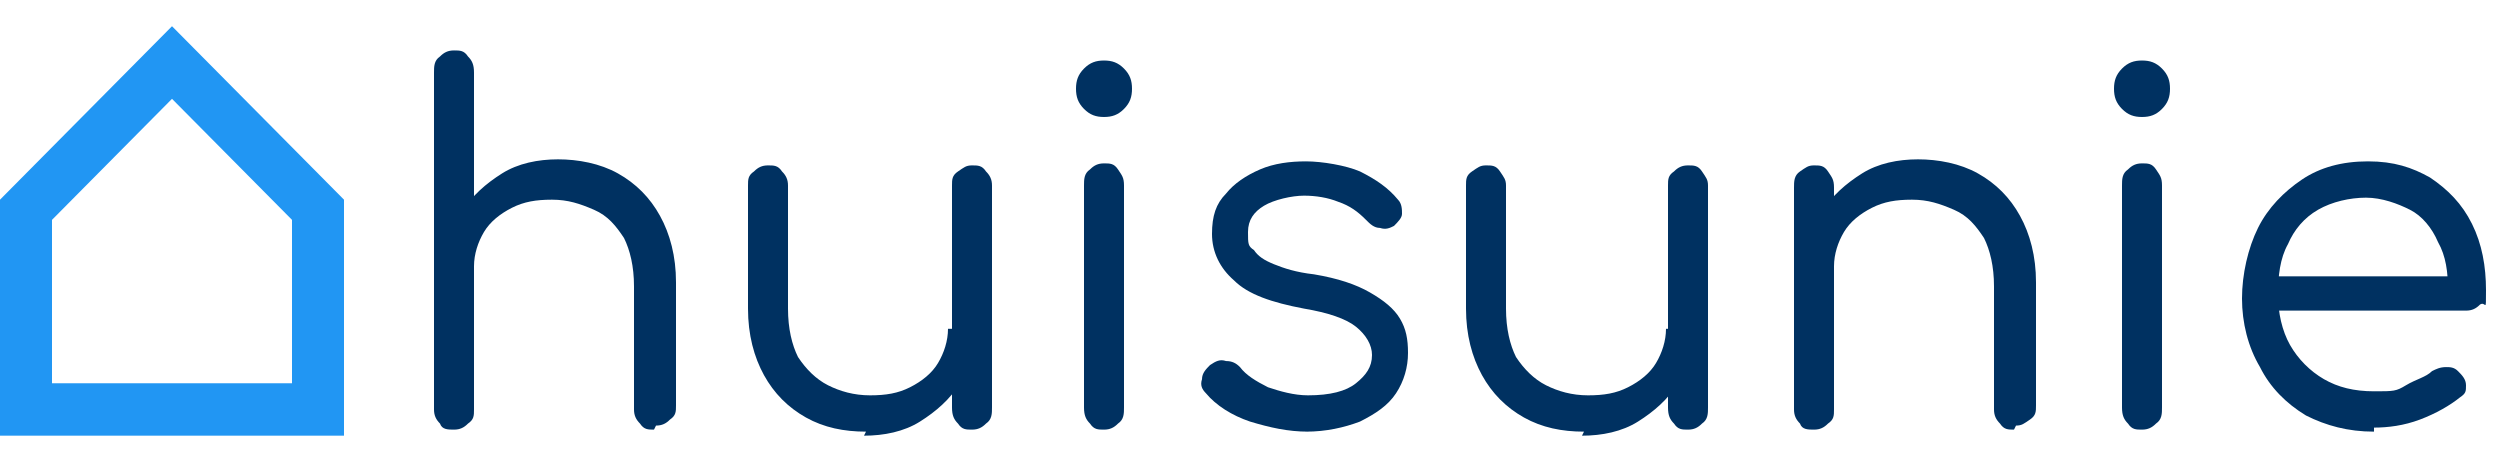 <?xml version="1.0" encoding="UTF-8"?>
<svg id="Warstwa_1" xmlns="http://www.w3.org/2000/svg" version="1.1" viewBox="0 0 125 23" width="194px" height="36px" preserveAspectRatio="none">
  <!-- Generator: Adobe Illustrator 29.2.1, SVG Export Plug-In . SVG Version: 2.1.0 Build 116)  -->
  <defs>
    <style>
      .st0 {
        fill: #003161;
      }

      .st1 {
        fill: #2196f3;
      }
    </style>
  </defs>
  <g>
    <path class="st0" d="M22.7,16.1c-.3,0-.6,0-.7-.3s-.3-.4-.3-.7V3.6c0-.3,0-.6.3-.8.2-.2.4-.3.7-.3s.5,0,.7.3c.2.2.3.4.3.8v11.5c0,.3,0,.5-.3.7-.2.2-.4.3-.7.3ZM22.7,21.3c-.3,0-.6,0-.7-.3-.2-.2-.3-.4-.3-.7v-11c0-.3,0-.6.3-.8s.4-.3.7-.3.5,0,.7.3c.2.2.3.4.3.8v11c0,.3,0,.5-.3.7-.2.2-.4.3-.7.3ZM32.7,21.3c-.3,0-.5,0-.7-.3-.2-.2-.3-.4-.3-.7v-6.1c0-1-.2-1.8-.5-2.4-.4-.6-.8-1.1-1.5-1.4s-1.3-.5-2.1-.5-1.4.1-2,.4c-.6.3-1.1.7-1.4,1.2-.3.5-.5,1.1-.5,1.7h-1.4c0-1,.3-1.9.8-2.7.5-.8,1.2-1.4,2-1.9s1.8-.7,2.8-.7,2.1.2,3,.7c.9.5,1.6,1.2,2.1,2.1.5.9.8,2,.8,3.3v6.1c0,.3,0,.5-.3.7-.2.2-.4.3-.7.3Z"/>
    <path class="st0" d="M43.3,21.4c-1.1,0-2.1-.2-3-.7-.9-.5-1.6-1.2-2.1-2.1-.5-.9-.8-2-.8-3.3v-6.1c0-.3,0-.5.3-.7.2-.2.4-.3.7-.3s.5,0,.7.3c.2.2.3.4.3.7v6.1c0,1,.2,1.8.5,2.4.4.6.9,1.1,1.5,1.4.6.3,1.3.5,2.1.5s1.4-.1,2-.4,1.1-.7,1.4-1.2c.3-.5.5-1.1.5-1.7h1.4c0,1-.3,1.9-.8,2.7-.5.8-1.2,1.4-2,1.9-.8.5-1.8.7-2.8.7ZM48.6,21.3c-.3,0-.5,0-.7-.3-.2-.2-.3-.4-.3-.8v-11c0-.3,0-.5.3-.7s.4-.3.7-.3.5,0,.7.3c.2.2.3.4.3.7v11c0,.3,0,.6-.3.8-.2.2-.4.3-.7.3Z"/>
    <path class="st0" d="M55.2,5.8c-.4,0-.7-.1-1-.4-.3-.3-.4-.6-.4-1s.1-.7.4-1c.3-.3.6-.4,1-.4s.7.1,1,.4c.3.3.4.6.4,1s-.1.7-.4,1c-.3.3-.6.4-1,.4ZM55.2,21.3c-.3,0-.5,0-.7-.3-.2-.2-.3-.4-.3-.8v-11c0-.3,0-.6.3-.8.2-.2.4-.3.7-.3s.5,0,.7.3.3.4.3.8v11c0,.3,0,.6-.3.8-.2.2-.4.3-.7.3Z"/>
    <path class="st0" d="M65.4,21.4c-1,0-1.9-.2-2.9-.5-.9-.3-1.7-.8-2.2-1.4-.2-.2-.3-.4-.2-.7,0-.3.2-.5.4-.7.3-.2.5-.3.8-.2.3,0,.5.1.7.3.3.4.8.7,1.4,1,.6.2,1.3.4,2,.4,1.1,0,1.9-.2,2.4-.6.5-.4.8-.8.8-1.4,0-.5-.3-1-.8-1.4-.5-.4-1.4-.7-2.6-.9-1.6-.3-2.8-.7-3.5-1.4-.7-.6-1.1-1.4-1.1-2.3s.2-1.5.7-2c.4-.5,1-.9,1.7-1.2.7-.3,1.5-.4,2.3-.4s2,.2,2.7.5c.8.4,1.4.8,1.9,1.4.2.2.2.5.2.7,0,.2-.2.4-.4.6-.2.1-.4.2-.7.1-.3,0-.5-.2-.7-.4-.4-.4-.8-.7-1.4-.9-.5-.2-1.1-.3-1.7-.3s-1.5.2-2,.5c-.5.3-.8.7-.8,1.3s0,.7.3.9c.2.3.5.5,1,.7.5.2,1.1.4,2,.5,1.2.2,2.1.5,2.8.9.7.4,1.2.8,1.5,1.3.3.5.4,1,.4,1.7s-.2,1.4-.6,2c-.4.6-1,1-1.8,1.4-.8.3-1.7.5-2.7.5Z"/>
    <path class="st0" d="M79.2,21.4c-1.1,0-2.1-.2-3-.7-.9-.5-1.6-1.2-2.1-2.1s-.8-2-.8-3.3v-6.1c0-.3,0-.5.3-.7s.4-.3.7-.3.5,0,.7.3.3.4.3.7v6.1c0,1,.2,1.8.5,2.4.4.6.9,1.1,1.5,1.4.6.3,1.3.5,2.1.5s1.4-.1,2-.4,1.1-.7,1.4-1.2c.3-.5.5-1.1.5-1.7h1.4c0,1-.3,1.9-.8,2.7-.5.8-1.2,1.4-2,1.9-.8.5-1.8.7-2.8.7ZM84.4,21.3c-.3,0-.5,0-.7-.3-.2-.2-.3-.4-.3-.8v-11c0-.3,0-.5.3-.7.2-.2.4-.3.7-.3s.5,0,.7.3.3.4.3.7v11c0,.3,0,.6-.3.8-.2.2-.4.3-.7.3Z"/>
    <path class="st0" d="M90.7,21.3c-.3,0-.6,0-.7-.3-.2-.2-.3-.4-.3-.7v-11c0-.3,0-.6.3-.8s.4-.3.7-.3.5,0,.7.3.3.4.3.8v11c0,.3,0,.5-.3.7-.2.2-.4.3-.7.3ZM100.7,21.3c-.3,0-.5,0-.7-.3-.2-.2-.3-.4-.3-.7v-6.1c0-1-.2-1.8-.5-2.4-.4-.6-.8-1.1-1.5-1.4s-1.3-.5-2.1-.5-1.4.1-2,.4c-.6.3-1.1.7-1.4,1.2s-.5,1.1-.5,1.7h-1.4c0-1,.3-1.9.8-2.7.5-.8,1.2-1.4,2-1.9.8-.5,1.8-.7,2.8-.7s2.1.2,3,.7c.9.5,1.6,1.2,2.1,2.1s.8,2,.8,3.3v6.1c0,.3,0,.5-.3.7s-.4.3-.7.3Z"/>
    <path class="st0" d="M107.1,5.8c-.4,0-.7-.1-1-.4-.3-.3-.4-.6-.4-1s.1-.7.4-1c.3-.3.6-.4,1-.4s.7.1,1,.4c.3.3.4.6.4,1s-.1.7-.4,1c-.3.3-.6.4-1,.4ZM107.1,21.3c-.3,0-.5,0-.7-.3-.2-.2-.3-.4-.3-.8v-11c0-.3,0-.6.3-.8.2-.2.4-.3.7-.3s.5,0,.7.3.3.4.3.8v11c0,.3,0,.6-.3.8-.2.2-.4.3-.7.3Z"/>
    <path class="st0" d="M118.7,21.4c-1.3,0-2.4-.3-3.4-.8-1-.6-1.8-1.4-2.3-2.4-.6-1-.9-2.2-.9-3.4s.3-2.5.8-3.5c.5-1,1.3-1.8,2.2-2.4.9-.6,2-.9,3.3-.9s2.2.3,3.1.8c.9.6,1.6,1.3,2.1,2.3.5,1,.7,2.1.7,3.3s0,.5-.3.7c-.2.2-.4.3-.7.3h-9.9v-1.7h10l-1,.7c0-.9-.1-1.7-.5-2.4-.3-.7-.8-1.3-1.4-1.6s-1.4-.6-2.2-.6-1.7.2-2.4.6-1.2,1-1.5,1.7c-.4.7-.5,1.6-.5,2.5s.2,1.8.6,2.5c.4.7,1,1.3,1.7,1.7.7.4,1.5.6,2.5.6s1.1,0,1.6-.3,1-.4,1.3-.7c.2-.1.4-.2.7-.2.2,0,.4,0,.6.2.2.2.4.4.4.7s0,.4-.3.6c-.5.4-1.2.8-2,1.1-.8.3-1.6.4-2.3.4Z"/>
  </g>
  <path class="st1" d="M8.6,1.3l-1.8,1.8L0,9.9v11.7h17.2v-11.7L8.6,1.3ZM14.6,19H2.6v-8.1l6-6,6,6v8.1Z"/>
</svg>